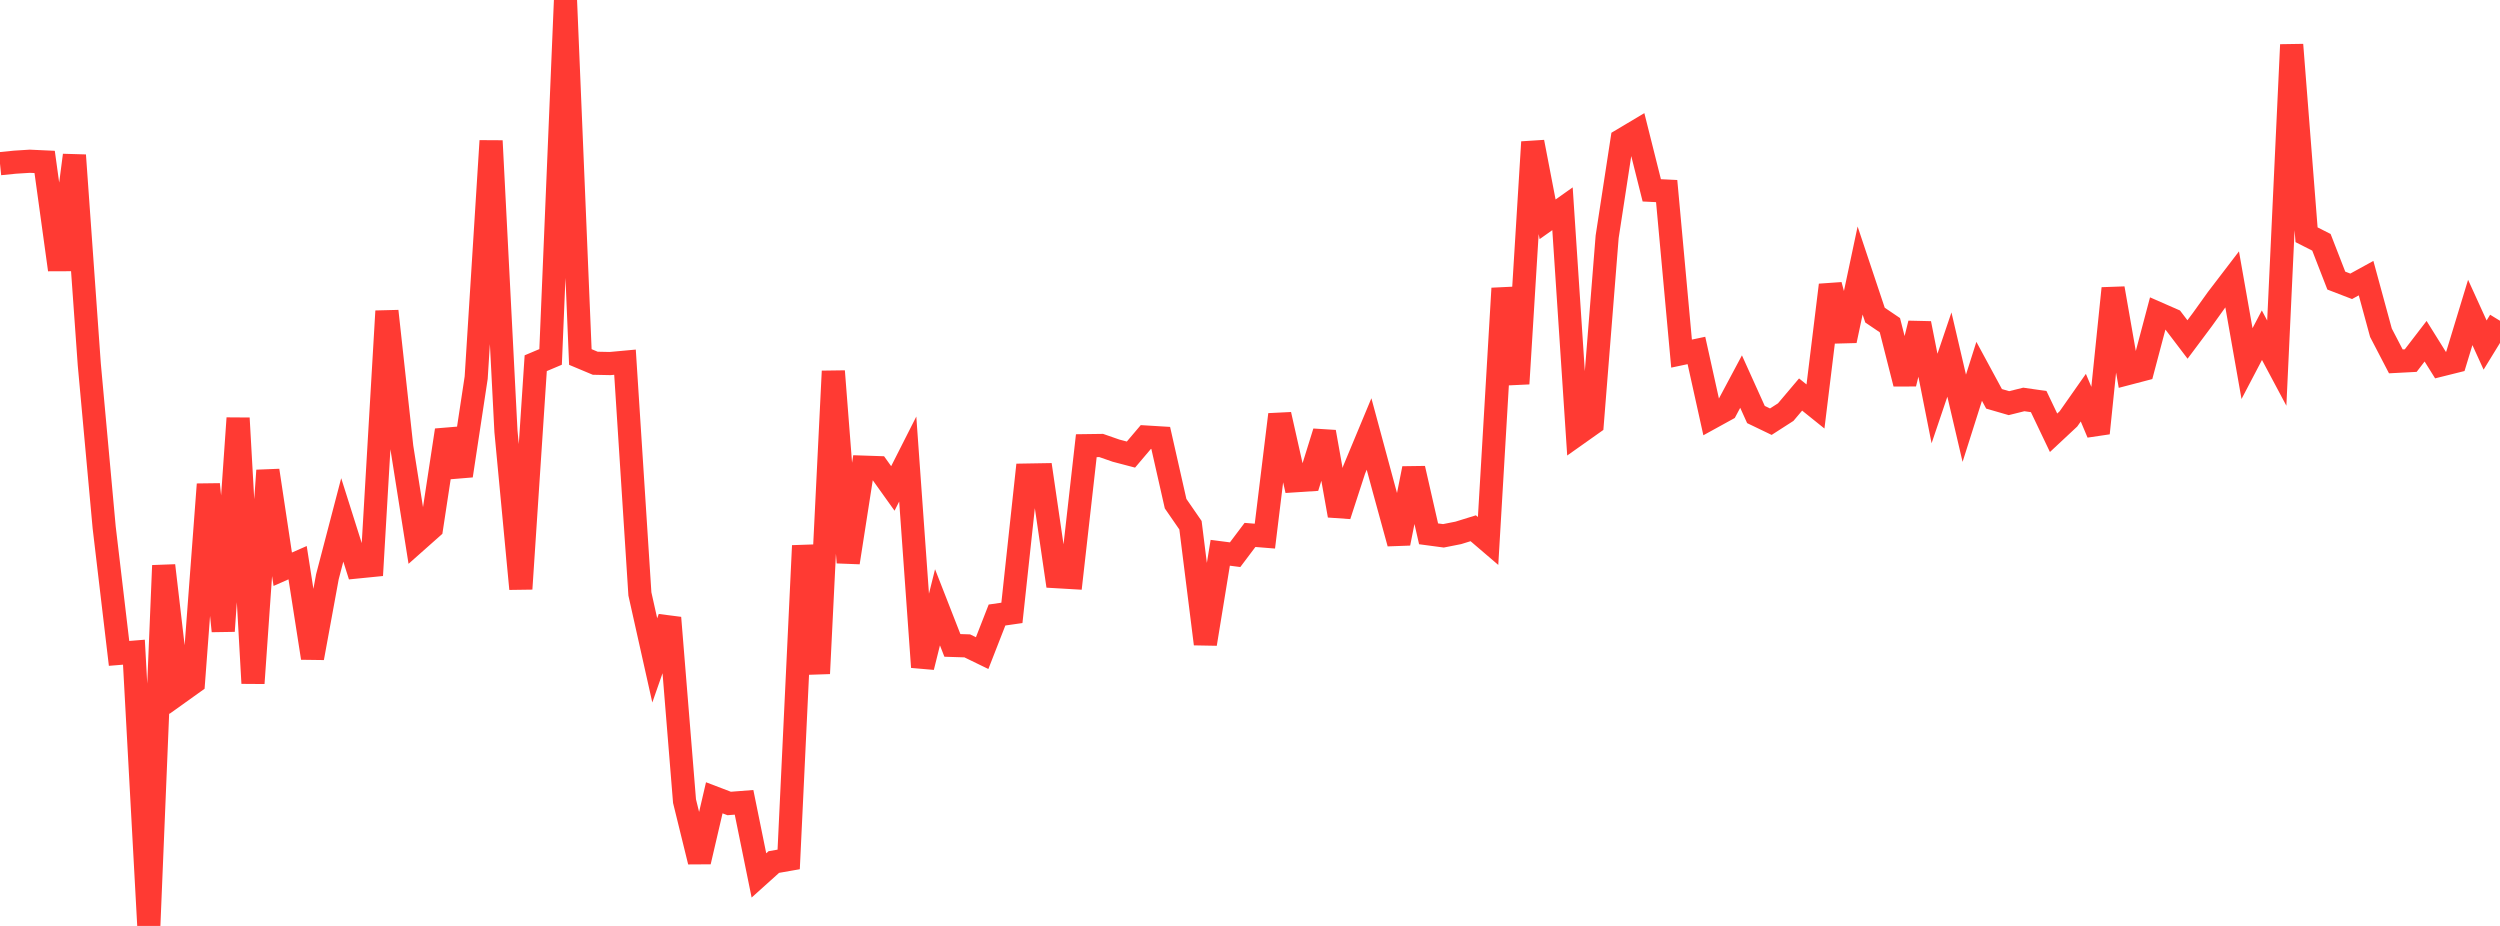 <?xml version="1.0" standalone="no"?>
<!DOCTYPE svg PUBLIC "-//W3C//DTD SVG 1.1//EN" "http://www.w3.org/Graphics/SVG/1.1/DTD/svg11.dtd">

<svg width="135" height="50" viewBox="0 0 135 50" preserveAspectRatio="none" 
  xmlns="http://www.w3.org/2000/svg"
  xmlns:xlink="http://www.w3.org/1999/xlink">


<polyline points="0.0, 8.839 0.804, 8.758 1.607, 8.707 2.411, 8.744 3.214, 14.565 4.018, 8.383 4.821, 19.675 5.625, 28.479 6.429, 35.283 7.232, 35.218 8.036, 50.0 8.839, 30.539 9.643, 37.429 10.446, 36.855 11.25, 26.153 12.054, 34.077 12.857, 22.58 13.661, 36.894 14.464, 25.406 15.268, 30.739 16.071, 30.385 16.875, 35.531 17.679, 31.146 18.482, 28.075 19.286, 30.616 20.089, 30.536 20.893, 16.801 21.696, 24.14 22.5, 29.222 23.304, 28.509 24.107, 23.231 24.911, 25.687 25.714, 20.393 26.518, 7.606 27.321, 23.289 28.125, 31.798 28.929, 19.613 29.732, 19.274 30.536, 0.0 31.339, 19.278 32.143, 19.615 32.946, 19.632 33.75, 19.558 34.554, 32.072 35.357, 35.662 36.161, 33.36 36.964, 43.26 37.768, 46.531 38.571, 43.081 39.375, 43.388 40.179, 43.326 40.982, 47.273 41.786, 46.55 42.589, 46.409 43.393, 29.468 44.196, 36.37 45.0, 20.045 45.804, 30.377 46.607, 25.225 47.411, 25.252 48.214, 26.376 49.018, 24.789 49.821, 36.024 50.625, 32.794 51.429, 34.852 52.232, 34.877 53.036, 35.268 53.839, 33.211 54.643, 33.095 55.446, 25.654 56.25, 25.64 57.054, 31.14 57.857, 31.187 58.661, 24.067 59.464, 24.056 60.268, 24.336 61.071, 24.547 61.875, 23.599 62.679, 23.648 63.482, 27.197 64.286, 28.362 65.089, 34.772 65.893, 29.85 66.696, 29.954 67.5, 28.886 68.304, 28.951 69.107, 22.385 69.911, 25.963 70.714, 25.911 71.518, 23.325 72.321, 27.838 73.125, 25.366 73.929, 23.435 74.732, 26.408 75.536, 29.34 76.339, 25.298 77.143, 28.827 77.946, 28.934 78.75, 28.775 79.554, 28.526 80.357, 29.213 81.161, 15.572 81.964, 20.72 82.768, 7.67 83.571, 11.842 84.375, 11.273 85.179, 23.443 85.982, 22.875 86.786, 12.788 87.589, 7.555 88.393, 7.076 89.196, 10.279 90.0, 10.318 90.804, 19.095 91.607, 18.925 92.411, 22.555 93.214, 22.113 94.018, 20.605 94.821, 22.384 95.625, 22.771 96.429, 22.254 97.232, 21.304 98.036, 21.95 98.839, 15.393 99.643, 18.395 100.446, 14.608 101.25, 17.016 102.054, 17.56 102.857, 20.72 103.661, 17.464 104.464, 21.52 105.268, 19.146 106.071, 22.586 106.875, 20.051 107.679, 21.537 108.482, 21.77 109.286, 21.57 110.089, 21.685 110.893, 23.37 111.696, 22.62 112.5, 21.474 113.304, 23.39 114.107, 15.572 114.911, 20.167 115.714, 19.957 116.518, 16.922 117.321, 17.274 118.125, 18.332 118.929, 17.256 119.732, 16.135 120.536, 15.084 121.339, 19.634 122.143, 18.101 122.946, 19.608 123.75, 2.416 124.554, 12.677 125.357, 13.084 126.161, 15.152 126.964, 15.461 127.768, 15.019 128.571, 17.968 129.375, 19.514 130.179, 19.472 130.982, 18.426 131.786, 19.715 132.589, 19.515 133.393, 16.872 134.196, 18.633 135.0, 17.322" fill="none" stroke="#ff3a33" stroke-width="1.25"/>

</svg>